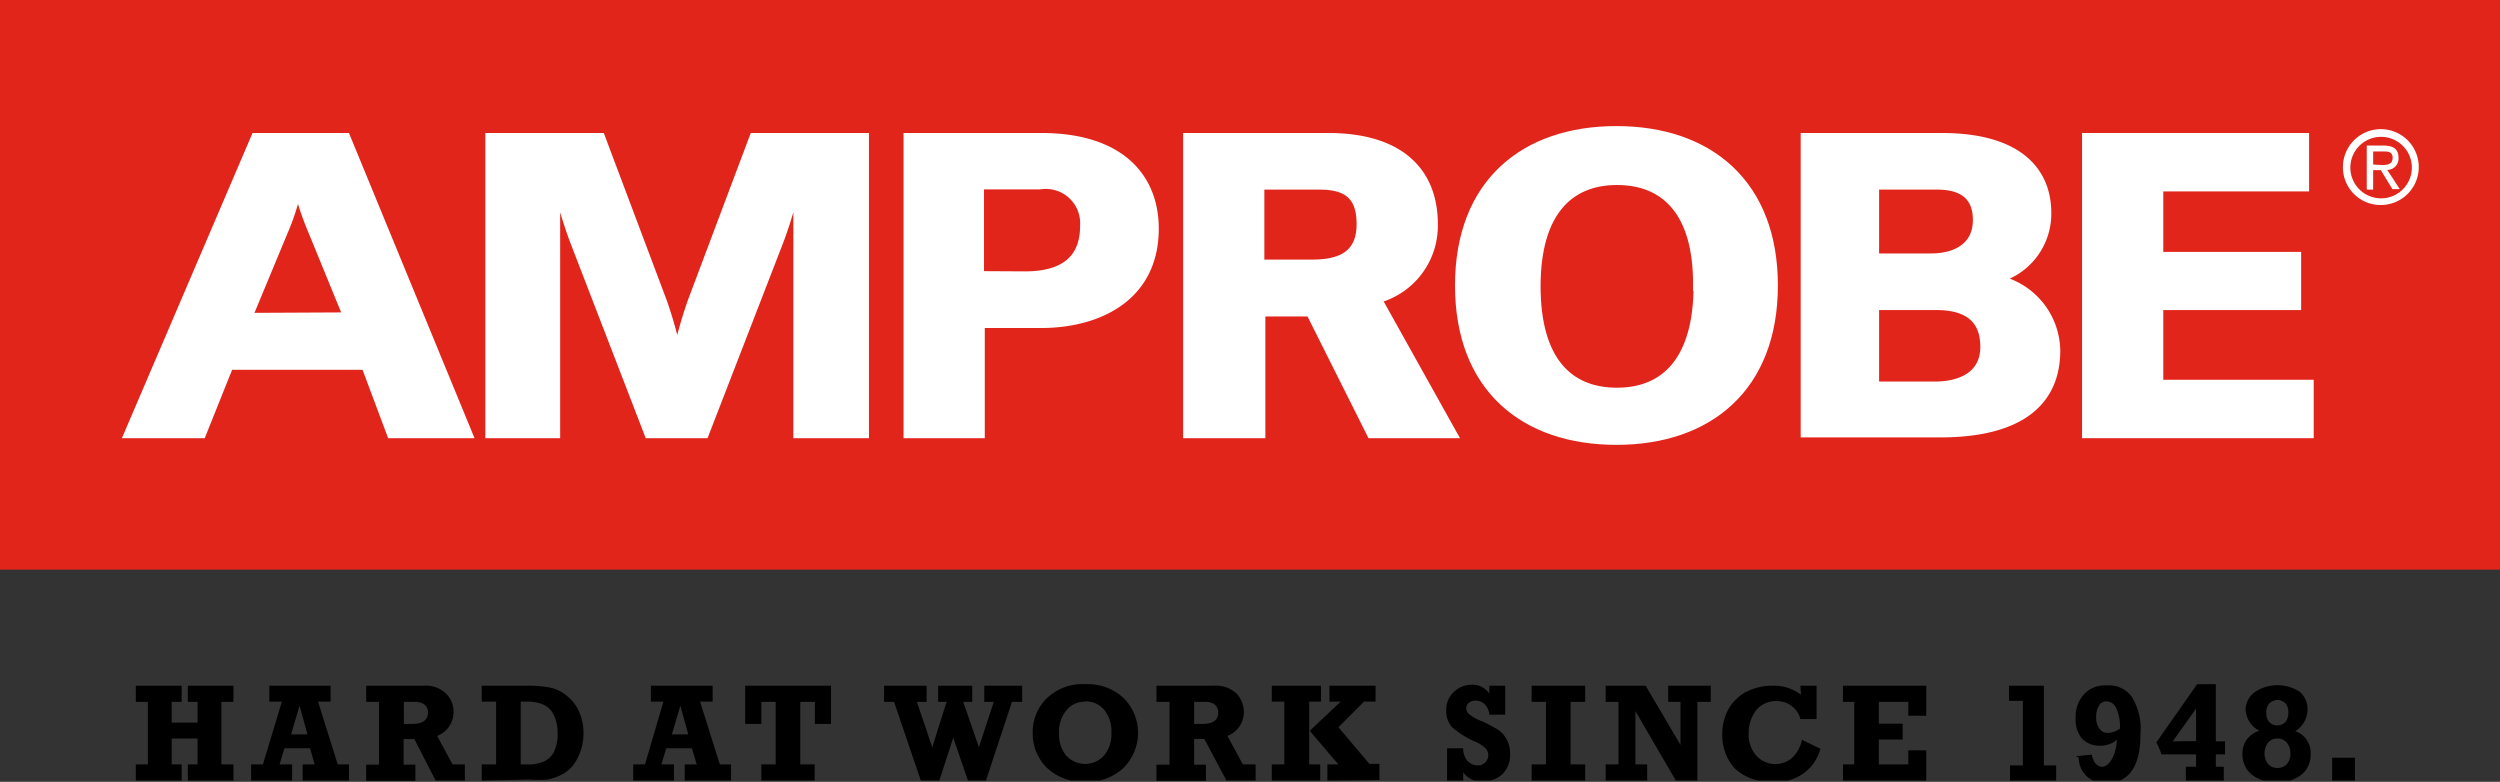 <svg xmlns="http://www.w3.org/2000/svg" xmlns:xlink="http://www.w3.org/1999/xlink" viewBox="0 0 97.56 30.51"><rect x="0" y="0" width="97.56" height="30.51" fill="#333333" stroke="none"/><defs><style>.cls-1,.cls-5{fill:none;}.cls-2{fill:#e1251b;}.cls-3{clip-path:url(#clip-path);}.cls-4{fill:#fff;}.cls-5{stroke:#fff;stroke-width:0.44px;}</style><clipPath id="clip-path"><rect class="cls-1" width="97.56" height="30.46"/></clipPath></defs><g id="Layer_2" data-name="Layer 2"><g id="Layer_1-2" data-name="Layer 1"><rect class="cls-2" width="97.56" height="22.23"/><g class="cls-3"><path class="cls-4" d="M10,5.41h3.47l4.72,11.47H15.3l-1-2.67H8.91L7.84,16.88H5.09Zm3.64,7L12.17,8.82a10.74,10.74,0,0,1-.51-1.58h-.09a8.17,8.17,0,0,1-.47,1.58L9.6,12.43Z"/><path class="cls-5" d="M10,5.41h3.47l4.72,11.47H15.3l-1-2.67H8.91L7.84,16.88H5.09Zm3.64,7L12.17,8.82a10.74,10.74,0,0,1-.51-1.58h-.09a8.17,8.17,0,0,1-.47,1.58L9.6,12.43Z"/><path class="cls-4" d="M22.46,9.39a17.31,17.31,0,0,1-.66-2.21h-.16c0,.44,0,.84,0,1.24v8.46H19.16V5.41h4.25l2.4,6.38a15.64,15.64,0,0,1,.56,2h.11a17.85,17.85,0,0,1,.57-2l2.4-6.38h4.24V16.88H31.18V8.42c0-.4,0-.8,0-1.24h-.17a15.48,15.48,0,0,1-.65,2.21l-2.9,7.49H25.35Z"/><path class="cls-5" d="M22.46,9.39a17.31,17.31,0,0,1-.66-2.21h-.16c0,.44,0,.84,0,1.24v8.46H19.16V5.41h4.25l2.4,6.38a15.64,15.64,0,0,1,.56,2h.11a17.85,17.85,0,0,1,.57-2l2.4-6.38h4.24V16.88H31.18V8.42c0-.4,0-.8,0-1.24h-.17a15.48,15.48,0,0,1-.65,2.21l-2.9,7.49H25.35Z"/><path class="cls-4" d="M35.48,5.41h5.15C43.74,5.41,45,7,45,8.92c0,2.68-2.22,3.66-4.37,3.66H38.21v4.3H35.48ZM40,10.81c1.6,0,2.37-.7,2.37-2a1.56,1.56,0,0,0-1.79-1.64h-2.4v3.63Z"/><path class="cls-5" d="M35.48,5.41h5.15C43.74,5.41,45,7,45,8.92c0,2.68-2.22,3.66-4.37,3.66H38.21v4.3H35.48ZM40,10.81c1.6,0,2.37-.7,2.37-2a1.56,1.56,0,0,0-1.79-1.64h-2.4v3.63Z"/><path class="cls-4" d="M51.16,12.13h-2v4.75H46.39V5.41h5.44c2.8,0,4.06,1.35,4.06,3.33a2.9,2.9,0,0,1-2.22,2.89l2.93,5.25H53.54Zm.05-1.78c1.2,0,1.95-.41,1.95-1.61s-.64-1.56-1.66-1.56H49.12v3.17Z"/><path class="cls-5" d="M51.16,12.13h-2v4.75H46.39V5.41h5.44c2.8,0,4.06,1.35,4.06,3.33a2.9,2.9,0,0,1-2.22,2.89l2.93,5.25H53.54Zm.05-1.78c1.2,0,1.95-.41,1.95-1.61s-.64-1.56-1.66-1.56H49.12v3.17Z"/><path class="cls-4" d="M57,11.14c0-3.94,2.49-6,6.08-6s6.08,2.07,6.08,6-2.49,6-6.08,6S57,15.09,57,11.14m9.29,0C66.31,8.23,65,7,63.1,7s-3.2,1.26-3.2,4.17,1.27,4.18,3.2,4.18,3.21-1.26,3.21-4.18"/><path class="cls-5" d="M57,11.14c0-3.94,2.49-6,6.08-6s6.08,2.07,6.08,6-2.49,6-6.08,6S57,15.09,57,11.14Zm9.29,0C66.31,8.23,65,7,63.1,7s-3.2,1.26-3.2,4.17,1.27,4.18,3.2,4.18S66.31,14.06,66.31,11.14Z"/><path class="cls-4" d="M70.49,5.41h5.28c3,0,4.06,1.33,4.06,2.9a2.57,2.57,0,0,1-2.34,2.59v0a2.83,2.83,0,0,1,2.69,2.78c0,2-1.42,3.17-4.48,3.17H70.49Zm4.87,4.7c1,0,1.85-.45,1.85-1.53,0-.93-.56-1.4-1.6-1.4h-2.5v2.93Zm.14,5c1,0,2-.39,2-1.58,0-.87-.42-1.65-1.93-1.65H73.11v3.23Z"/><path class="cls-5" d="M70.49,5.41h5.28c3,0,4.06,1.33,4.06,2.9a2.57,2.57,0,0,1-2.34,2.59v0a2.83,2.83,0,0,1,2.69,2.78c0,2-1.42,3.17-4.48,3.17H70.49Zm4.87,4.7c1,0,1.85-.45,1.85-1.53,0-.93-.56-1.4-1.6-1.4h-2.5v2.93Zm.14,5c1,0,2-.39,2-1.58,0-.87-.42-1.65-1.93-1.65H73.11v3.23Z"/><polygon class="cls-4" points="81.47 5.41 89.89 5.41 89.89 7.25 84.2 7.25 84.2 10.05 89.58 10.05 89.58 11.88 84.2 11.88 84.2 15.04 90.07 15.04 90.07 16.88 81.47 16.88 81.47 5.41"/><polygon class="cls-5" points="81.47 5.41 89.89 5.41 89.89 7.25 84.2 7.25 84.2 10.05 89.58 10.05 89.58 11.88 84.2 11.88 84.2 15.04 90.07 15.04 90.07 16.88 81.47 16.88 81.47 5.41"/><path class="cls-4" d="M91.72,6.54a1.2,1.2,0,1,1,2.4,0,1.2,1.2,0,1,1-2.4,0M92.93,8a1.48,1.48,0,1,0-1.5-1.48A1.47,1.47,0,0,0,92.93,8m-.32-1.58V5.91H93c.17,0,.37,0,.37.25s-.2.28-.42.28Zm0,.22h.3l.45.74h.29l-.49-.75a.44.44,0,0,0,.44-.47c0-.34-.19-.48-.6-.48h-.64V7.4h.25Z"/><polygon points="5.3 30.46 5.3 29.83 5.77 29.83 5.77 27.39 5.3 27.39 5.3 26.76 7.09 26.76 7.09 27.39 6.7 27.39 6.7 28.2 7.71 28.2 7.71 27.39 7.33 27.39 7.33 26.76 9.11 26.76 9.11 27.39 8.64 27.39 8.64 29.83 9.11 29.83 9.11 30.46 7.33 30.46 7.33 29.83 7.71 29.83 7.71 28.82 6.7 28.82 6.7 29.83 7.09 29.83 7.09 30.46 5.3 30.46"/><path d="M13.62,29.83v.63H11.81v-.63h.47l-.18-.63h-1l-.19.63h.49v.63H9.8v-.63h.46L11,27.38h-.49v-.62H12.9v.62h-.49l.77,2.45ZM12,28.66l-.31-1.12-.33,1.12Z"/><path d="M18.14,29.83v.63H17l-.83-1.62h-.42v1h.46v.63H14.29v-.63h.5V27.39h-.5v-.63h2.23a1.13,1.13,0,0,1,.9.32,1,1,0,0,1,.28.72,1,1,0,0,1-.64.92l.6,1.11Zm-2.38-1.58h.33c.4,0,.61-.15.61-.44a.39.39,0,0,0-.14-.32.63.63,0,0,0-.39-.1h-.41Z"/><path d="M18.8,30.46v-.63h.56V27.38H18.8v-.62h1.75a4.43,4.43,0,0,1,.9.07,1.44,1.44,0,0,1,.64.3,1.63,1.63,0,0,1,.5.62,2.05,2.05,0,0,1,.18.87,2,2,0,0,1-.13.73,1.81,1.81,0,0,1-.32.57,1.57,1.57,0,0,1-.46.34,1.91,1.91,0,0,1-.5.16,4,4,0,0,1-.69,0Zm1.52-.63h.23a1.56,1.56,0,0,0,.67-.11.86.86,0,0,0,.4-.38,1.62,1.62,0,0,0,.14-.72,1.59,1.59,0,0,0-.15-.72.82.82,0,0,0-.4-.4,1.56,1.56,0,0,0-.66-.12h-.23Z"/><path d="M28.53,29.83v.63H26.72v-.63h.47L27,29.2h-1l-.19.63h.49v.63H24.71v-.63h.46l.72-2.45H25.4v-.62h2.41v.62h-.49l.77,2.45Zm-1.67-1.17-.31-1.12-.33,1.12Z"/><polygon points="29.71 30.46 29.71 29.83 30.27 29.83 30.27 27.39 29.71 27.39 29.71 28.25 29.08 28.25 29.08 26.76 32.43 26.76 32.43 28.25 31.8 28.25 31.8 27.39 31.23 27.39 31.23 29.83 31.79 29.83 31.79 30.46 29.71 30.46"/><polygon points="35.94 30.48 34.89 27.39 34.5 27.39 34.5 26.76 36.16 26.76 36.16 27.39 35.78 27.39 36.38 29.16 36.94 27.39 36.61 27.39 36.61 26.76 37.94 26.76 37.94 27.39 37.59 27.39 38.2 29.16 38.78 27.39 38.41 27.39 38.41 26.76 39.89 26.76 39.89 27.39 39.49 27.39 38.47 30.48 37.78 30.48 37.2 28.79 36.65 30.48 35.94 30.48"/><path d="M42.35,26.7a2.07,2.07,0,0,1,1.51.55,1.93,1.93,0,0,1,0,2.7,2,2,0,0,1-1.51.55,2,2,0,0,1-1.52-.56,1.88,1.88,0,0,1-.53-1.34,1.84,1.84,0,0,1,.54-1.34,2,2,0,0,1,1.51-.56m0,.68a.93.93,0,0,0-.72.32,1.3,1.3,0,0,0-.3.93,1.25,1.25,0,0,0,.29.87,1,1,0,0,0,1.45,0,1.29,1.29,0,0,0,.3-.92,1.31,1.31,0,0,0-.28-.88.94.94,0,0,0-.74-.33"/><path d="M49,29.83v.63H47.86L47,28.84H46.6v1h.46v.63H45.13v-.63h.51V27.39h-.51v-.63h2.23a1.17,1.17,0,0,1,.91.32,1.08,1.08,0,0,1,.27.72,1,1,0,0,1-.64.92l.6,1.11ZM46.6,28.25h.33c.41,0,.61-.15.61-.44a.39.39,0,0,0-.14-.32.61.61,0,0,0-.38-.1H46.6Z"/><path d="M49.63,30.46v-.63h.49V27.38h-.49v-.62h1.92v.62h-.46v2.45h.43v.63Zm2.17,0v-.63h.43l-1.12-1.31,1.21-1.14h-.44v-.62h1.8v.62h-.45l-1,1,1.21,1.43h.39v.63Z"/><path d="M56.47,30.46V29.2h.63a.74.74,0,0,0,.18.51.56.56,0,0,0,.39.16.4.4,0,0,0,.29-.12.39.39,0,0,0,0-.56,1.46,1.46,0,0,0-.42-.26,3.36,3.36,0,0,1-.87-.55.9.9,0,0,1-.23-.64.93.93,0,0,1,.31-.75,1,1,0,0,1,.68-.27.79.79,0,0,1,.69.35v-.31h.62v1.13h-.62a.65.65,0,0,0-.18-.41.52.52,0,0,0-.35-.14.45.45,0,0,0-.26.08.28.28,0,0,0-.11.22.3.3,0,0,0,.09.21,1.64,1.64,0,0,0,.51.29,5.59,5.59,0,0,1,.63.33,1.1,1.1,0,0,1,.35.39,1.16,1.16,0,0,1,.13.54,1.06,1.06,0,0,1-.32.83,1.16,1.16,0,0,1-.76.27.88.88,0,0,1-.75-.36v.32Z"/><polygon points="59.77 30.46 59.77 29.83 60.33 29.83 60.33 27.39 59.77 27.39 59.77 26.76 61.86 26.76 61.86 27.39 61.29 27.39 61.29 29.83 61.86 29.83 61.86 30.46 59.77 30.46"/><polygon points="62.66 30.46 62.66 29.83 63.16 29.83 63.16 27.39 62.66 27.39 62.66 26.76 64.22 26.76 65.58 29.07 65.58 27.39 65.1 27.39 65.1 26.76 66.76 26.76 66.76 27.39 66.24 27.39 66.24 30.48 65.41 30.48 63.82 27.75 63.82 29.83 64.28 29.83 64.28 30.46 62.66 30.46"/><path d="M70.26,26.76h.63v1.3h-.63a.94.94,0,0,0-.92-.7,1,1,0,0,0-.82.37,1.47,1.47,0,0,0-.28.89,1.24,1.24,0,0,0,.3.87,1,1,0,0,0,1.4.08,1.36,1.36,0,0,0,.38-.7l.72.35a1.73,1.73,0,0,1-1.82,1.28A2,2,0,0,1,67.71,30a1.93,1.93,0,0,1-.5-1.36,2,2,0,0,1,.26-1,1.73,1.73,0,0,1,.71-.66,2.27,2.27,0,0,1,1-.22,1.72,1.72,0,0,1,1.1.35Z"/><polygon points="71.92 30.46 71.92 29.83 72.36 29.83 72.36 27.39 71.92 27.39 71.92 26.76 75.17 26.76 75.17 27.93 74.47 27.93 74.47 27.39 73.32 27.39 73.32 28.24 74.25 28.24 74.25 28.86 73.32 28.86 73.32 29.83 74.47 29.83 74.47 29.28 75.17 29.28 75.17 30.46 71.92 30.46"/><polygon points="78.44 30.46 78.44 29.87 78.94 29.87 78.94 27.35 78.4 27.35 78.4 26.76 79.76 26.76 79.76 29.87 80.24 29.87 80.24 30.46 78.44 30.46"/><path d="M81,29.51l.63-.06c.07.32.21.47.42.47s.52-.35.56-1.05a1,1,0,0,1-.68.23.93.93,0,0,1-.71-.31A1.19,1.19,0,0,1,81,28a1.3,1.3,0,0,1,.32-.9,1.08,1.08,0,0,1,.87-.35,1.1,1.1,0,0,1,1,.44,2.38,2.38,0,0,1,.34,1.45c0,1.28-.45,1.92-1.36,1.92a1.05,1.05,0,0,1-.73-.26,1,1,0,0,1-.32-.74m1.61-1.17v0a1.75,1.75,0,0,0-.13-.72.44.44,0,0,0-.41-.3.32.32,0,0,0-.28.17.83.83,0,0,0-.11.45.73.73,0,0,0,.12.43.38.38,0,0,0,.35.18.84.84,0,0,0,.46-.17"/><path d="M86.78,29.92v.54H85.3v-.54h.4v-.48H84.35a3.15,3.15,0,0,0-.2-.47l1.59-2.27h.73v2.23h.36v.51h-.36v.48Zm-1.08-1V27.65l-.91,1.28Z"/><path d="M89.53,28.52a.89.89,0,0,1,.64.91,1,1,0,0,1-.33.78,1.39,1.39,0,0,1-1,.3,1.35,1.35,0,0,1-1-.31,1,1,0,0,1-.33-.78.9.9,0,0,1,.66-.9,1,1,0,0,1-.54-.85A.89.89,0,0,1,88,27a1.6,1.6,0,0,1,1.75,0,.89.89,0,0,1,.3.69,1,1,0,0,1-.53.87m-.14.84a.64.64,0,0,0-.14-.42.46.46,0,0,0-.37-.16.46.46,0,0,0-.36.16.7.7,0,0,0,0,.84.49.49,0,0,0,.36.15.5.5,0,0,0,.37-.15.61.61,0,0,0,.14-.42m-.08-1.59a.52.52,0,0,0-.11-.36.44.44,0,0,0-.63,0,.51.51,0,0,0-.12.37.51.51,0,0,0,.11.35.44.44,0,0,0,.64,0,.56.56,0,0,0,.11-.35"/><rect x="91.01" y="29.57" width="0.89" height="0.89"/></g></g></g></svg>